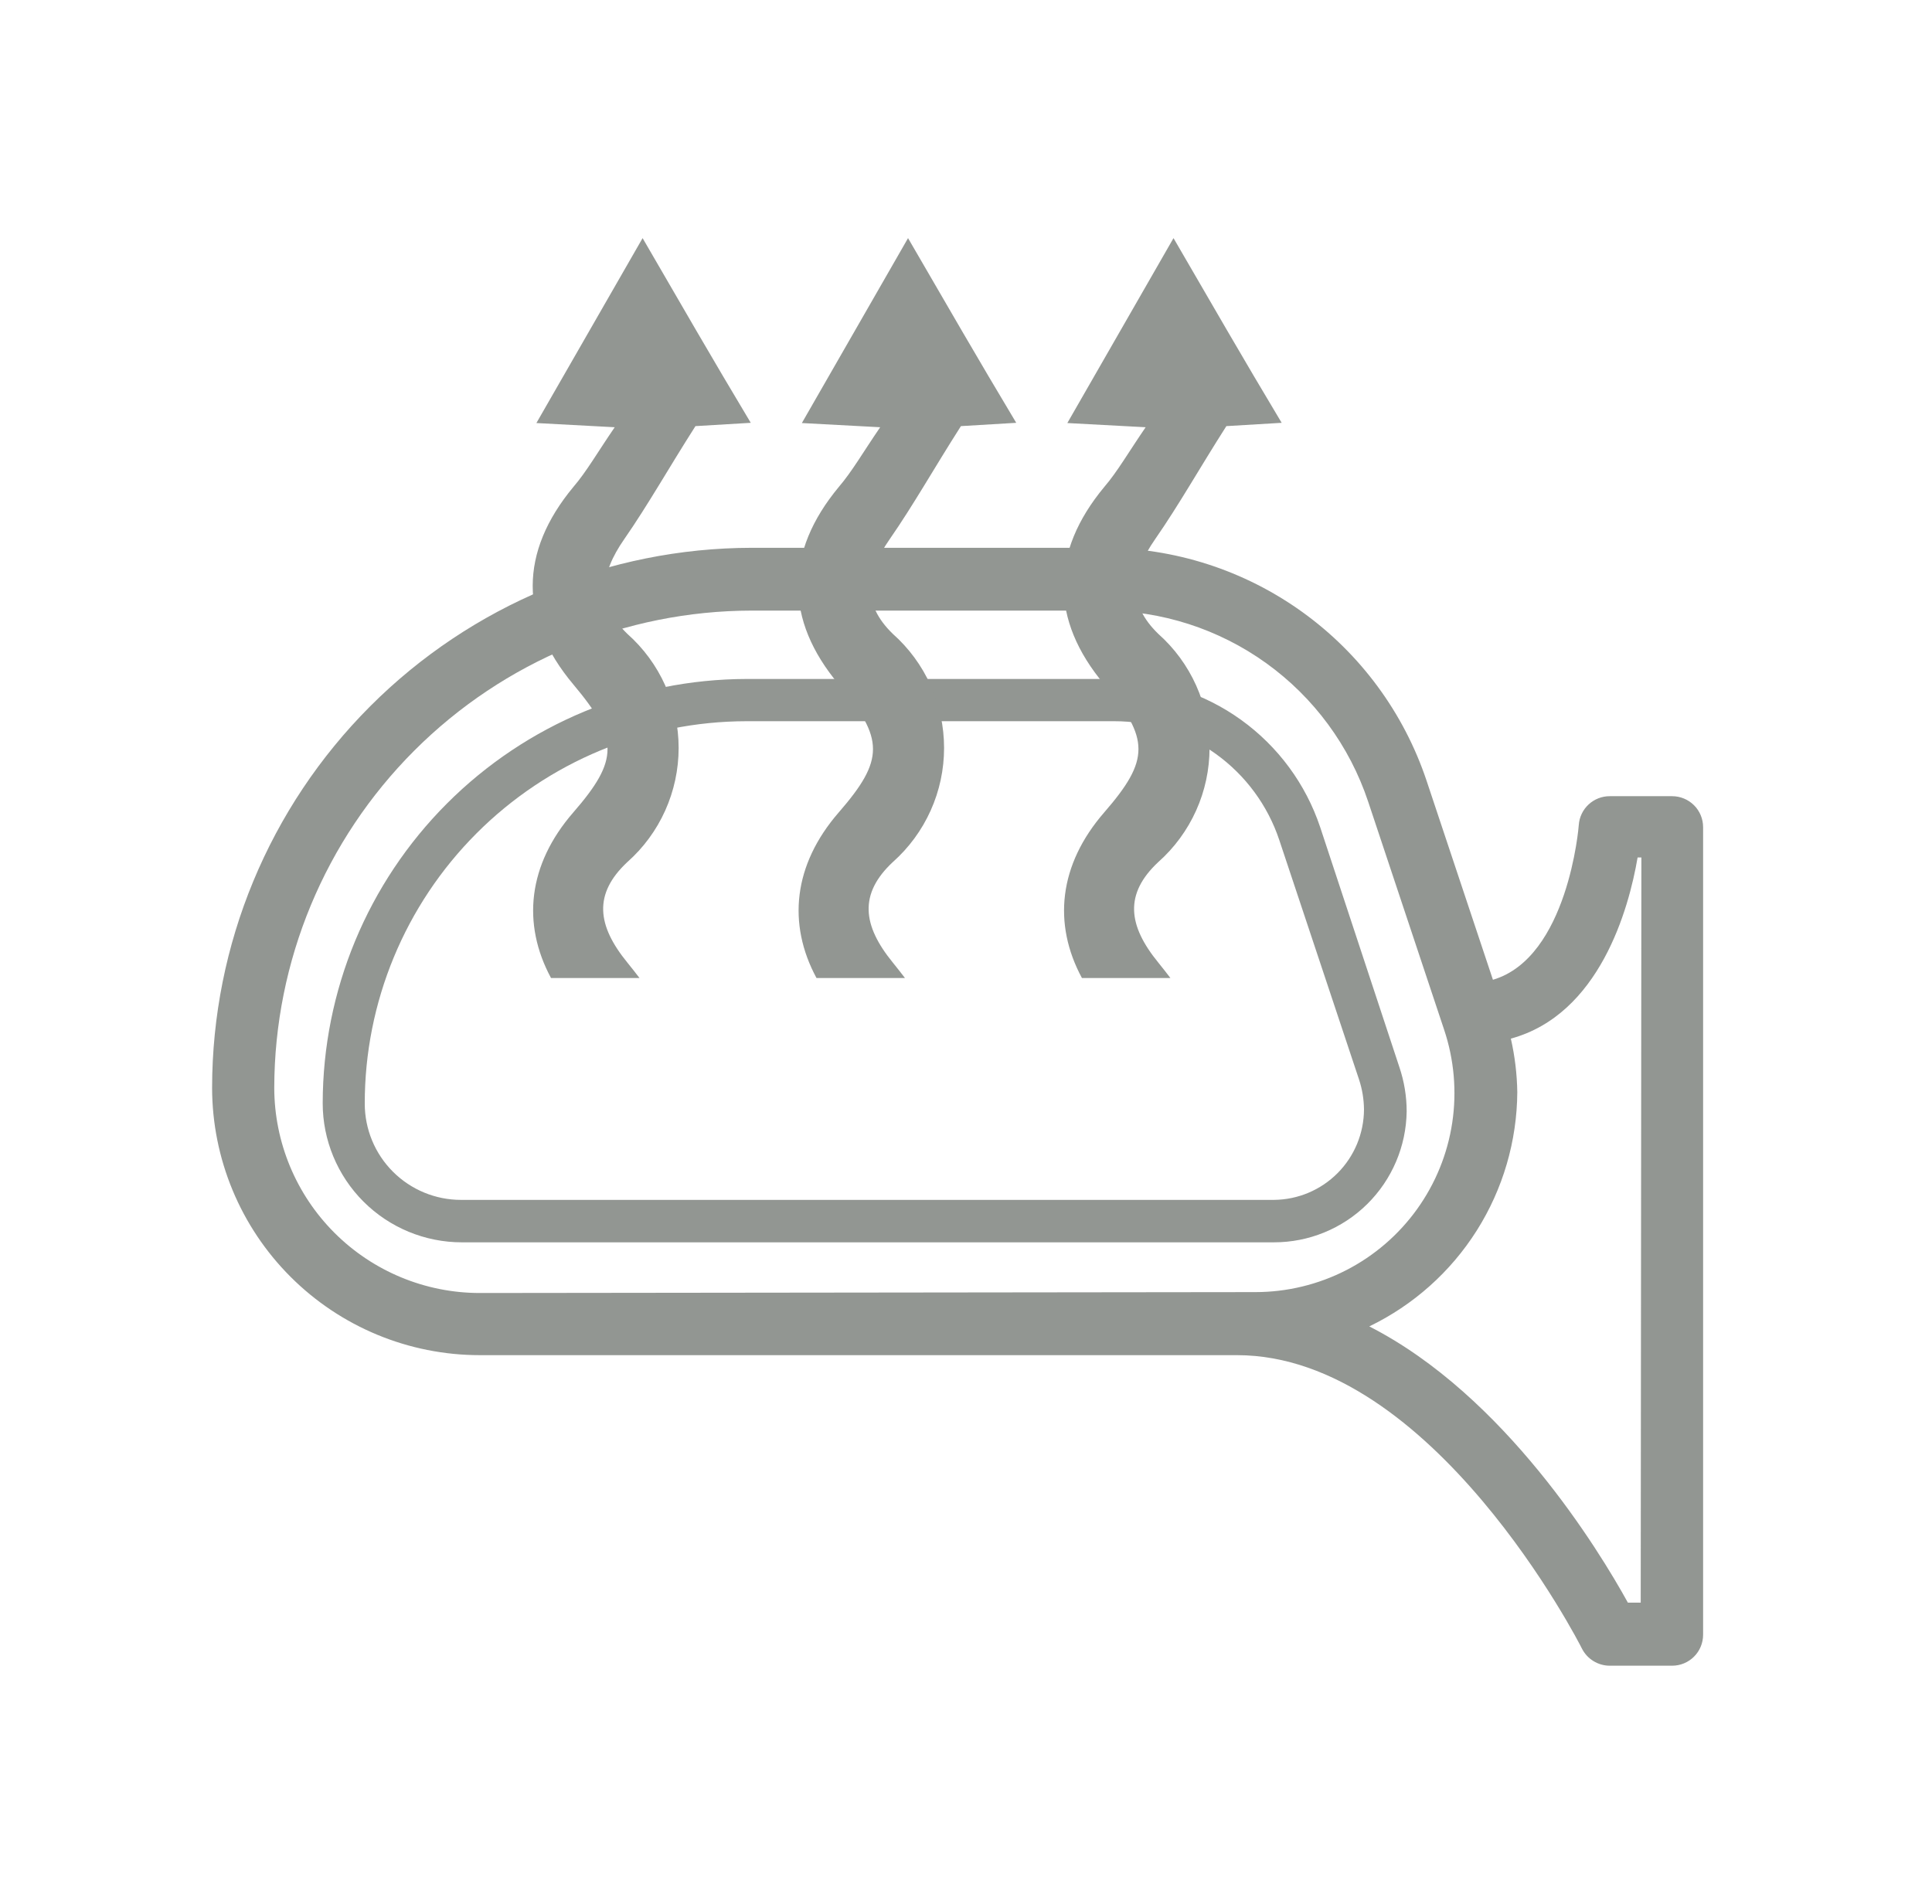 <svg width="69" height="68" viewBox="0 0 69 68" fill="none" xmlns="http://www.w3.org/2000/svg">
<g clip-path="url(#clip0_7019_1940)">
<path d="M59.719 28.438H57.491C57.211 28.437 56.941 28.543 56.736 28.733C56.53 28.924 56.405 29.186 56.385 29.465C56.385 29.52 55.998 34.205 53.319 34.995L50.949 27.885C50.138 25.46 48.585 23.351 46.509 21.858C44.433 20.365 41.94 19.563 39.383 19.566H26.845C21.734 19.574 16.835 21.609 13.223 25.224C9.61 28.84 7.579 33.74 7.575 38.851C7.577 41.385 8.585 43.815 10.378 45.606C12.17 47.397 14.601 48.403 17.135 48.403H44.178C51.163 48.403 56.448 58.776 56.495 58.879C56.588 59.064 56.73 59.22 56.906 59.328C57.082 59.437 57.284 59.495 57.491 59.495H59.719C60.012 59.495 60.294 59.379 60.501 59.171C60.709 58.964 60.825 58.682 60.825 58.389V29.544C60.825 29.251 60.709 28.969 60.501 28.762C60.294 28.555 60.012 28.438 59.719 28.438ZM17.135 46.183C15.19 46.183 13.324 45.41 11.948 44.036C10.571 42.661 9.797 40.796 9.795 38.851C9.803 34.332 11.603 30.002 14.799 26.807C17.994 23.613 22.326 21.816 26.845 21.809H39.383C41.48 21.807 43.525 22.465 45.227 23.69C46.928 24.915 48.201 26.646 48.864 28.636L51.574 36.773C51.933 37.843 52.033 38.982 51.866 40.098C51.698 41.214 51.267 42.274 50.608 43.19C49.95 44.106 49.083 44.853 48.079 45.368C47.075 45.883 45.963 46.151 44.834 46.151L17.135 46.183ZM58.597 57.243H58.139C57.112 55.379 53.738 49.841 48.903 47.376C50.478 46.615 51.809 45.428 52.743 43.949C53.677 42.47 54.178 40.758 54.189 39.009C54.179 38.365 54.102 37.725 53.959 37.097C57.12 36.236 58.17 32.483 58.486 30.626H58.621L58.597 57.243Z" fill="#929692"/>
<path d="M39.794 24.251H26.663C22.648 24.259 18.8 25.859 15.963 28.699C13.125 31.54 11.53 35.389 11.525 39.404C11.525 40.722 12.049 41.986 12.981 42.918C13.913 43.85 15.177 44.373 16.495 44.373H45.498C46.744 44.374 47.941 43.883 48.828 43.008C49.715 42.132 50.222 40.943 50.238 39.696C50.238 39.159 50.15 38.625 49.978 38.116L47.149 29.544C46.633 28.002 45.645 26.662 44.325 25.712C43.005 24.762 41.42 24.251 39.794 24.251ZM48.714 39.625C48.711 40.479 48.373 41.297 47.77 41.902C47.168 42.507 46.352 42.85 45.498 42.857H16.463C15.552 42.857 14.678 42.495 14.033 41.85C13.389 41.206 13.027 40.331 13.027 39.42C13.024 35.8 14.46 32.328 17.017 29.767C19.574 27.205 23.044 25.764 26.663 25.76H39.794C41.097 25.759 42.368 26.168 43.425 26.93C44.483 27.691 45.275 28.766 45.688 30.002L48.54 38.567C48.652 38.908 48.71 39.266 48.714 39.625Z" fill="#929692"/>
<path d="M19.679 34.932H22.839C22.705 34.751 22.555 34.569 22.404 34.379C21.322 33.052 21.188 31.93 22.404 30.792C22.981 30.281 23.442 29.653 23.758 28.95C24.073 28.248 24.237 27.486 24.237 26.716C24.237 25.945 24.073 25.184 23.758 24.481C23.442 23.778 22.981 23.15 22.404 22.639C21.298 21.564 21.433 20.498 22.294 19.258C23.155 18.017 23.874 16.729 24.838 15.22L26.813 15.102C25.462 12.85 24.261 10.764 22.95 8.505L19.157 15.11L21.954 15.26C21.338 16.16 20.951 16.84 20.477 17.393C18.549 19.716 18.533 22.133 20.477 24.448C22.104 26.384 22.104 27.142 20.477 29.015C18.849 30.887 18.636 32.997 19.679 34.932Z" fill="#929692"/>
<path d="M29.16 34.932H32.32C32.185 34.751 32.035 34.569 31.885 34.379C30.803 33.052 30.669 31.93 31.885 30.792C32.461 30.281 32.922 29.653 33.238 28.95C33.554 28.248 33.717 27.486 33.717 26.716C33.717 25.945 33.554 25.184 33.238 24.481C32.922 23.778 32.461 23.15 31.885 22.639C30.779 21.564 30.913 20.498 31.775 19.258C32.636 18.017 33.355 16.729 34.319 15.22L36.294 15.102C34.943 12.85 33.742 10.764 32.43 8.505L28.638 15.11L31.435 15.26C30.819 16.16 30.431 16.84 29.957 17.393C28.03 19.716 28.014 22.133 29.957 24.448C31.585 26.384 31.585 27.142 29.957 29.015C28.33 30.887 28.117 32.997 29.16 34.932Z" fill="#929692"/>
<path d="M38.64 34.932H41.8C41.666 34.751 41.516 34.569 41.366 34.379C40.283 33.052 40.149 31.93 41.366 30.792C41.942 30.281 42.403 29.653 42.719 28.95C43.035 28.248 43.198 27.486 43.198 26.716C43.198 25.945 43.035 25.184 42.719 24.481C42.403 23.778 41.942 23.15 41.366 22.639C40.26 21.564 40.394 20.498 41.255 19.258C42.117 18.017 42.835 16.729 43.799 15.22L45.774 15.102C44.423 12.85 43.223 10.764 41.911 8.505L38.119 15.11L40.916 15.26C40.299 16.16 39.912 16.84 39.438 17.393C37.51 19.716 37.495 22.133 39.438 24.448C41.066 26.384 41.066 27.142 39.438 29.015C37.811 30.887 37.597 32.997 38.64 34.932Z" fill="#929692"/>
</g>
<defs>
<clipPath id="clip0_7019_1940">
<rect width="68" height="68" fill="white" transform="translate(0.2)"/>
</clipPath>
</defs>
</svg>
